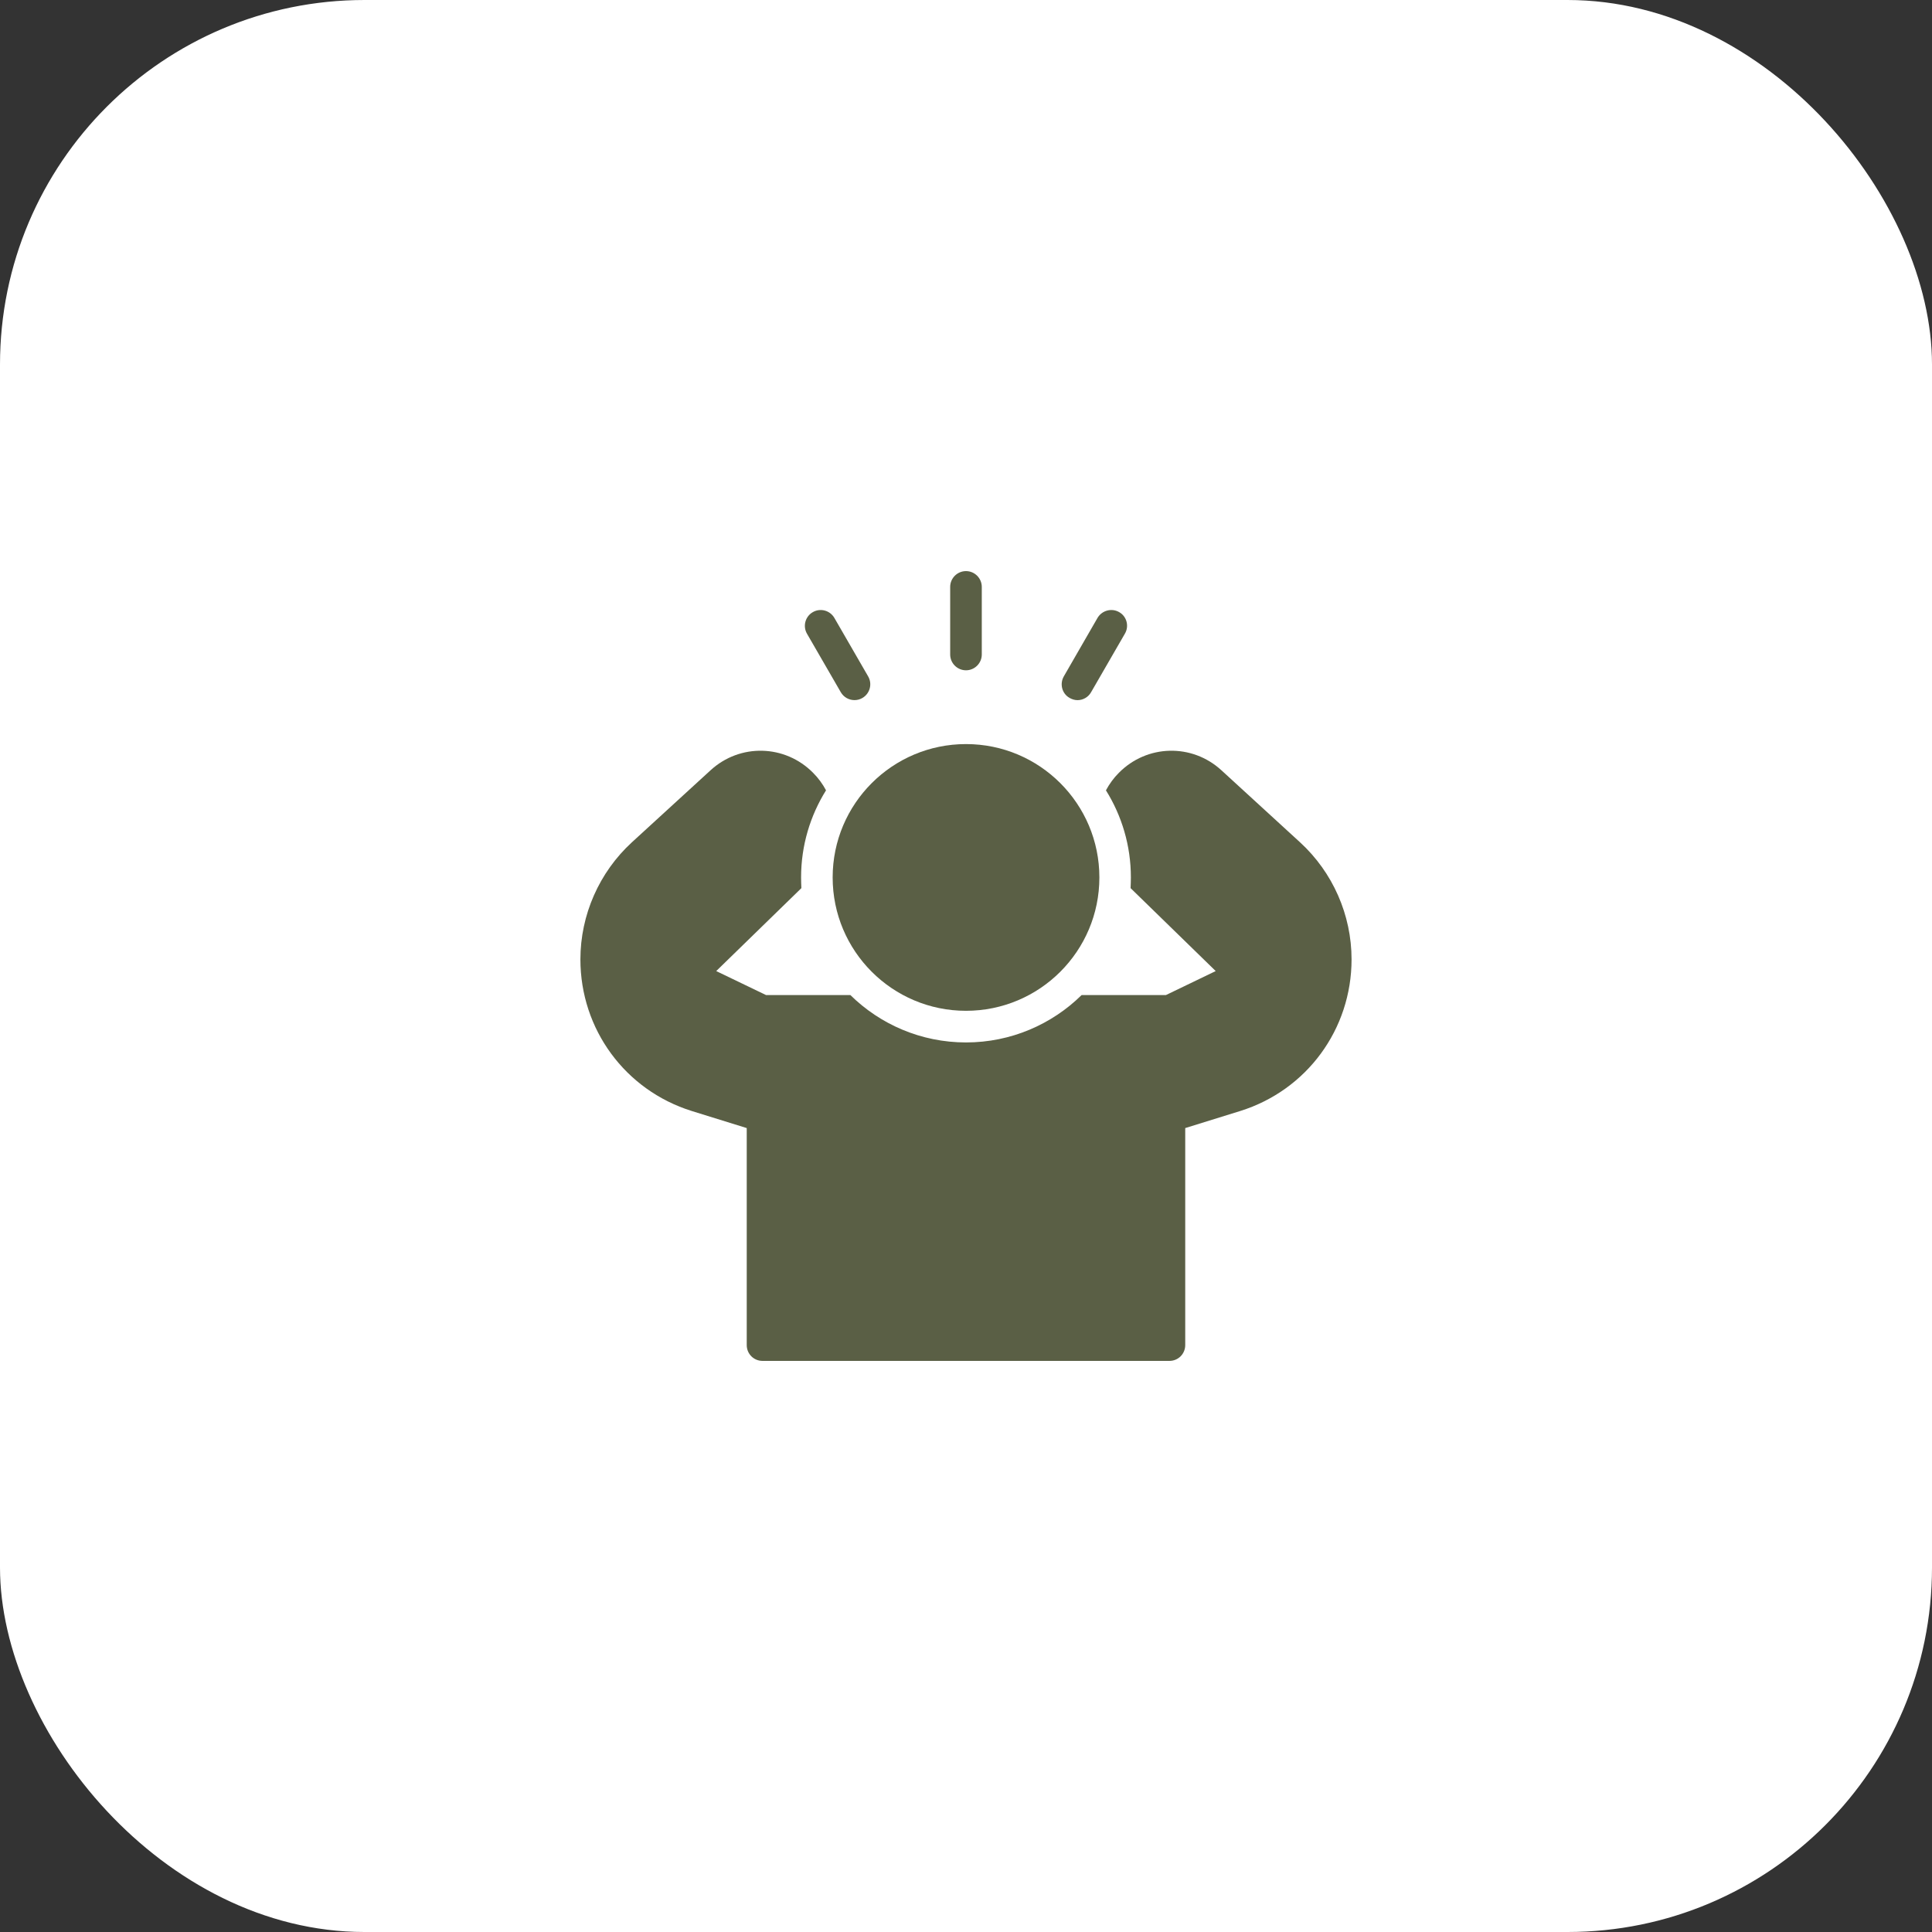 <svg width="53" height="53" viewBox="0 0 53 53" fill="none" xmlns="http://www.w3.org/2000/svg">
<rect x="0" y="0" width="53" height="53" fill="#333333" stroke="none"/>
<rect width="53" height="53" rx="10" fill="white"/>
<path d="M26.5 27.729C28.521 27.729 30.159 26.091 30.159 24.071C30.159 22.05 28.521 20.412 26.5 20.412C24.48 20.412 22.842 22.05 22.842 24.071C22.842 26.091 24.48 27.729 26.5 27.729Z" fill="#5A5F45"/>
<path d="M35.664 23.107L33.507 21.131C32.7 20.39 31.465 20.42 30.694 21.2C30.551 21.343 30.434 21.504 30.339 21.681C30.772 22.375 31.023 23.194 31.023 24.069C31.023 24.169 31.019 24.264 31.015 24.364L33.35 26.639L31.985 27.297H29.672C28.857 28.099 27.735 28.597 26.5 28.597C25.265 28.597 24.142 28.099 23.328 27.297H21.014L19.648 26.639L21.984 24.364C21.98 24.264 21.976 24.169 21.976 24.069C21.976 23.194 22.227 22.375 22.66 21.681C22.569 21.508 22.448 21.343 22.305 21.2C21.534 20.42 20.299 20.39 19.492 21.131L17.334 23.107C16.438 23.93 15.922 25.1 15.922 26.318C15.922 28.233 17.148 29.906 18.977 30.478L20.485 30.946V36.9C20.485 37.138 20.675 37.333 20.918 37.333H32.081C32.324 37.333 32.514 37.138 32.514 36.9V30.946L34.022 30.478C35.851 29.906 37.077 28.233 37.077 26.318C37.077 25.1 36.562 23.93 35.664 23.107Z" fill="#5A5F45"/>
<path d="M22.889 16.951C22.769 16.744 22.503 16.673 22.297 16.793C22.09 16.912 22.018 17.177 22.138 17.385L23.065 18.989C23.145 19.128 23.291 19.206 23.441 19.206C23.514 19.206 23.589 19.188 23.657 19.148C23.864 19.028 23.936 18.763 23.816 18.556L22.889 16.951Z" fill="#5A5F45"/>
<path d="M26.933 17.955V16.1C26.933 15.862 26.738 15.667 26.5 15.667C26.261 15.667 26.066 15.862 26.066 16.1V17.955C26.066 18.193 26.261 18.388 26.5 18.388C26.738 18.388 26.933 18.193 26.933 17.955Z" fill="#5A5F45"/>
<path d="M29.559 19.207C29.706 19.207 29.853 19.129 29.931 18.99L30.859 17.383C30.98 17.179 30.911 16.91 30.703 16.793C30.495 16.672 30.23 16.746 30.109 16.949L29.182 18.557C29.065 18.765 29.134 19.029 29.342 19.146C29.411 19.185 29.485 19.207 29.559 19.207Z" fill="#5A5F45"/>
</svg>
